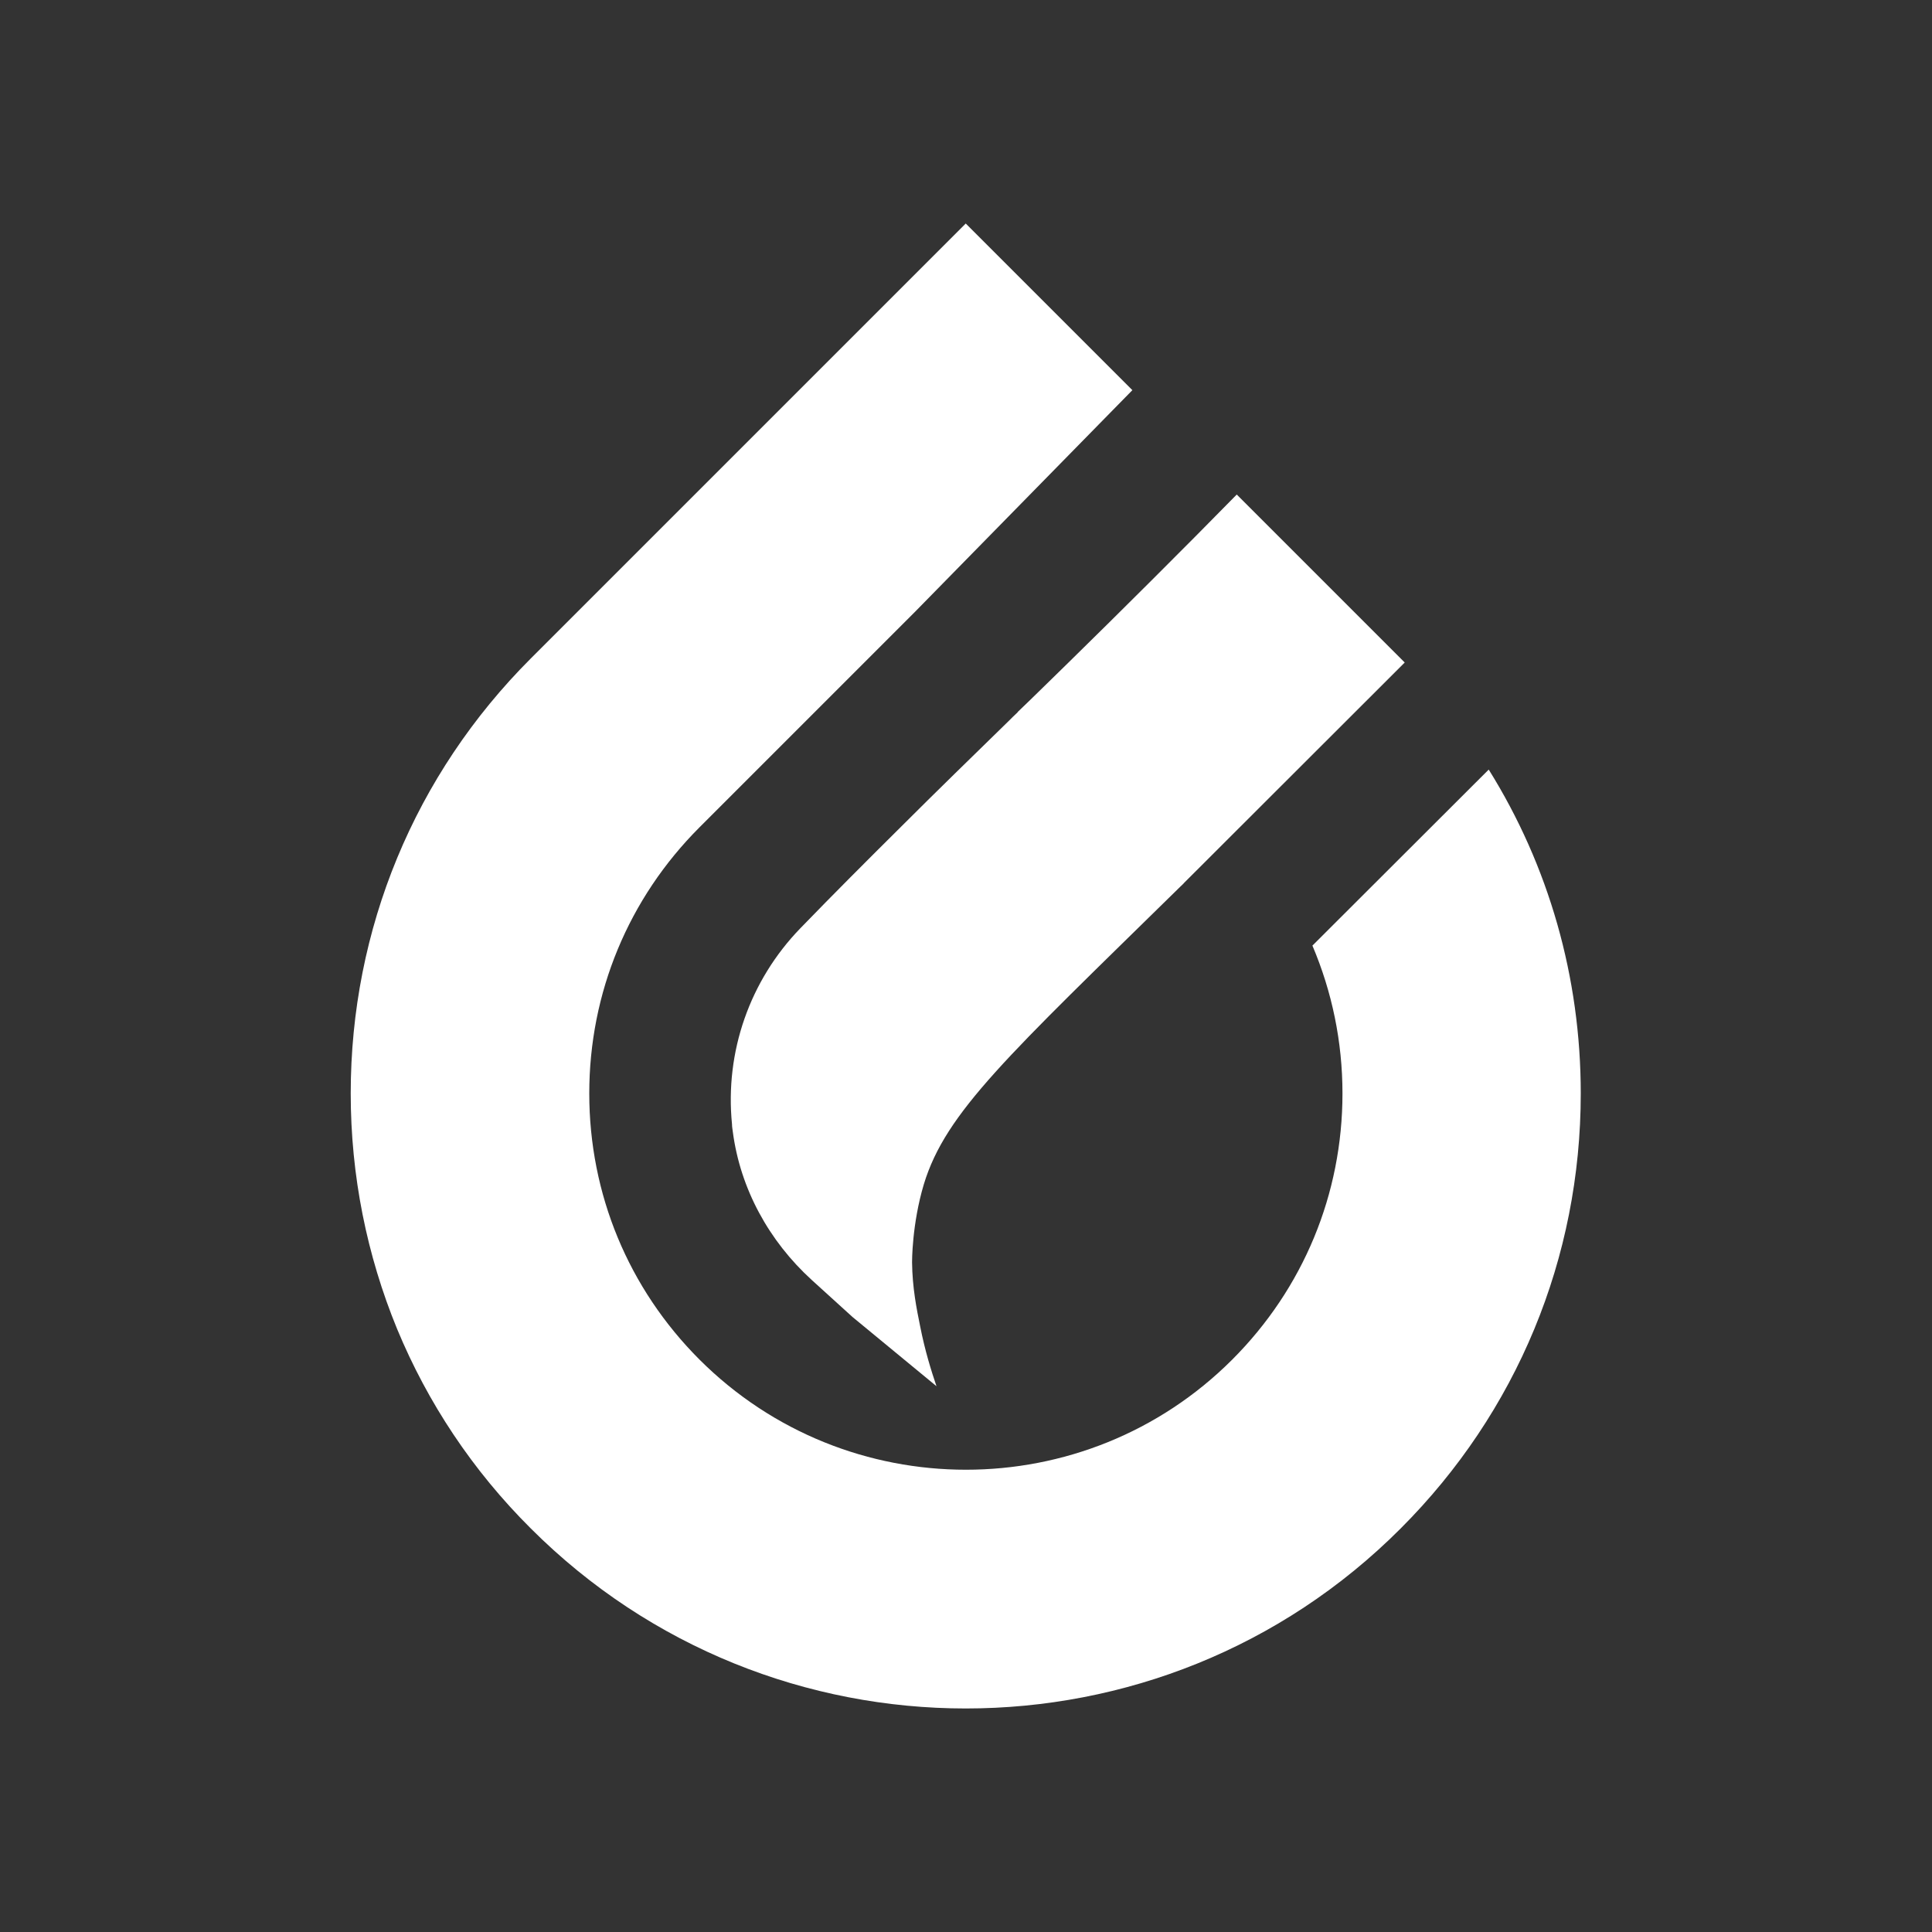 <?xml version="1.0" encoding="UTF-8"?>
<svg id="Layer_1" xmlns="http://www.w3.org/2000/svg" viewBox="0 0 72 72">
  <rect x="0" y="0" width="72" height="72" fill="#333333" stroke="none"/>
  <defs>
    <style>
      .cls-1 {
        fill: #fff;
      }
    </style>
  </defs>
  <path class="cls-1" d="M48.91,35.24c.73,1.72,1.12,3.58,1.12,5.51,0,3.75-1.46,7.27-4.11,9.92-5.47,5.47-14.37,5.47-19.85,0-2.65-2.65-4.11-6.17-4.11-9.92s1.46-7.27,4.11-9.92l8.03-8.03,8.1-8.26-6.21-6.21-16.21,16.21c-4.33,4.33-6.71,10.09-6.71,16.21,0,3.06.6,6.03,1.73,8.78,1.14,2.75,2.81,5.27,4.98,7.43,4.47,4.47,10.34,6.71,16.21,6.71s11.74-2.23,16.21-6.71c4.33-4.33,6.71-10.08,6.71-16.21,0-4.33-1.19-8.48-3.43-12.07l-6.58,6.57Z"/>
  <path class="cls-1" d="M37.93,26.54c-.12.11-.23.22-.35.34-1.32,1.29-2.67,2.6-4,3.93-1.27,1.26-2.53,2.52-3.75,3.78-1.89,1.95-2.82,4.61-2.55,7.31,0,.1.02.19.03.28.28,2.13,1.35,4.07,2.94,5.52l1.52,1.38c1.04.86,2.09,1.72,3.13,2.58-.19-.56-.43-1.32-.61-2.24-.13-.64-.29-1.43-.3-2.38,0,0-.01-1.41.44-2.91.82-2.69,3.12-4.77,9.56-11.09.01-.01.13-.12.14-.14l8.22-8.21s-.1-.1-.15-.15l-6.11-6.11c-1.9,1.94-4.36,4.39-6.29,6.28-.63.61-1.25,1.23-1.88,1.83Z"/>
</svg>